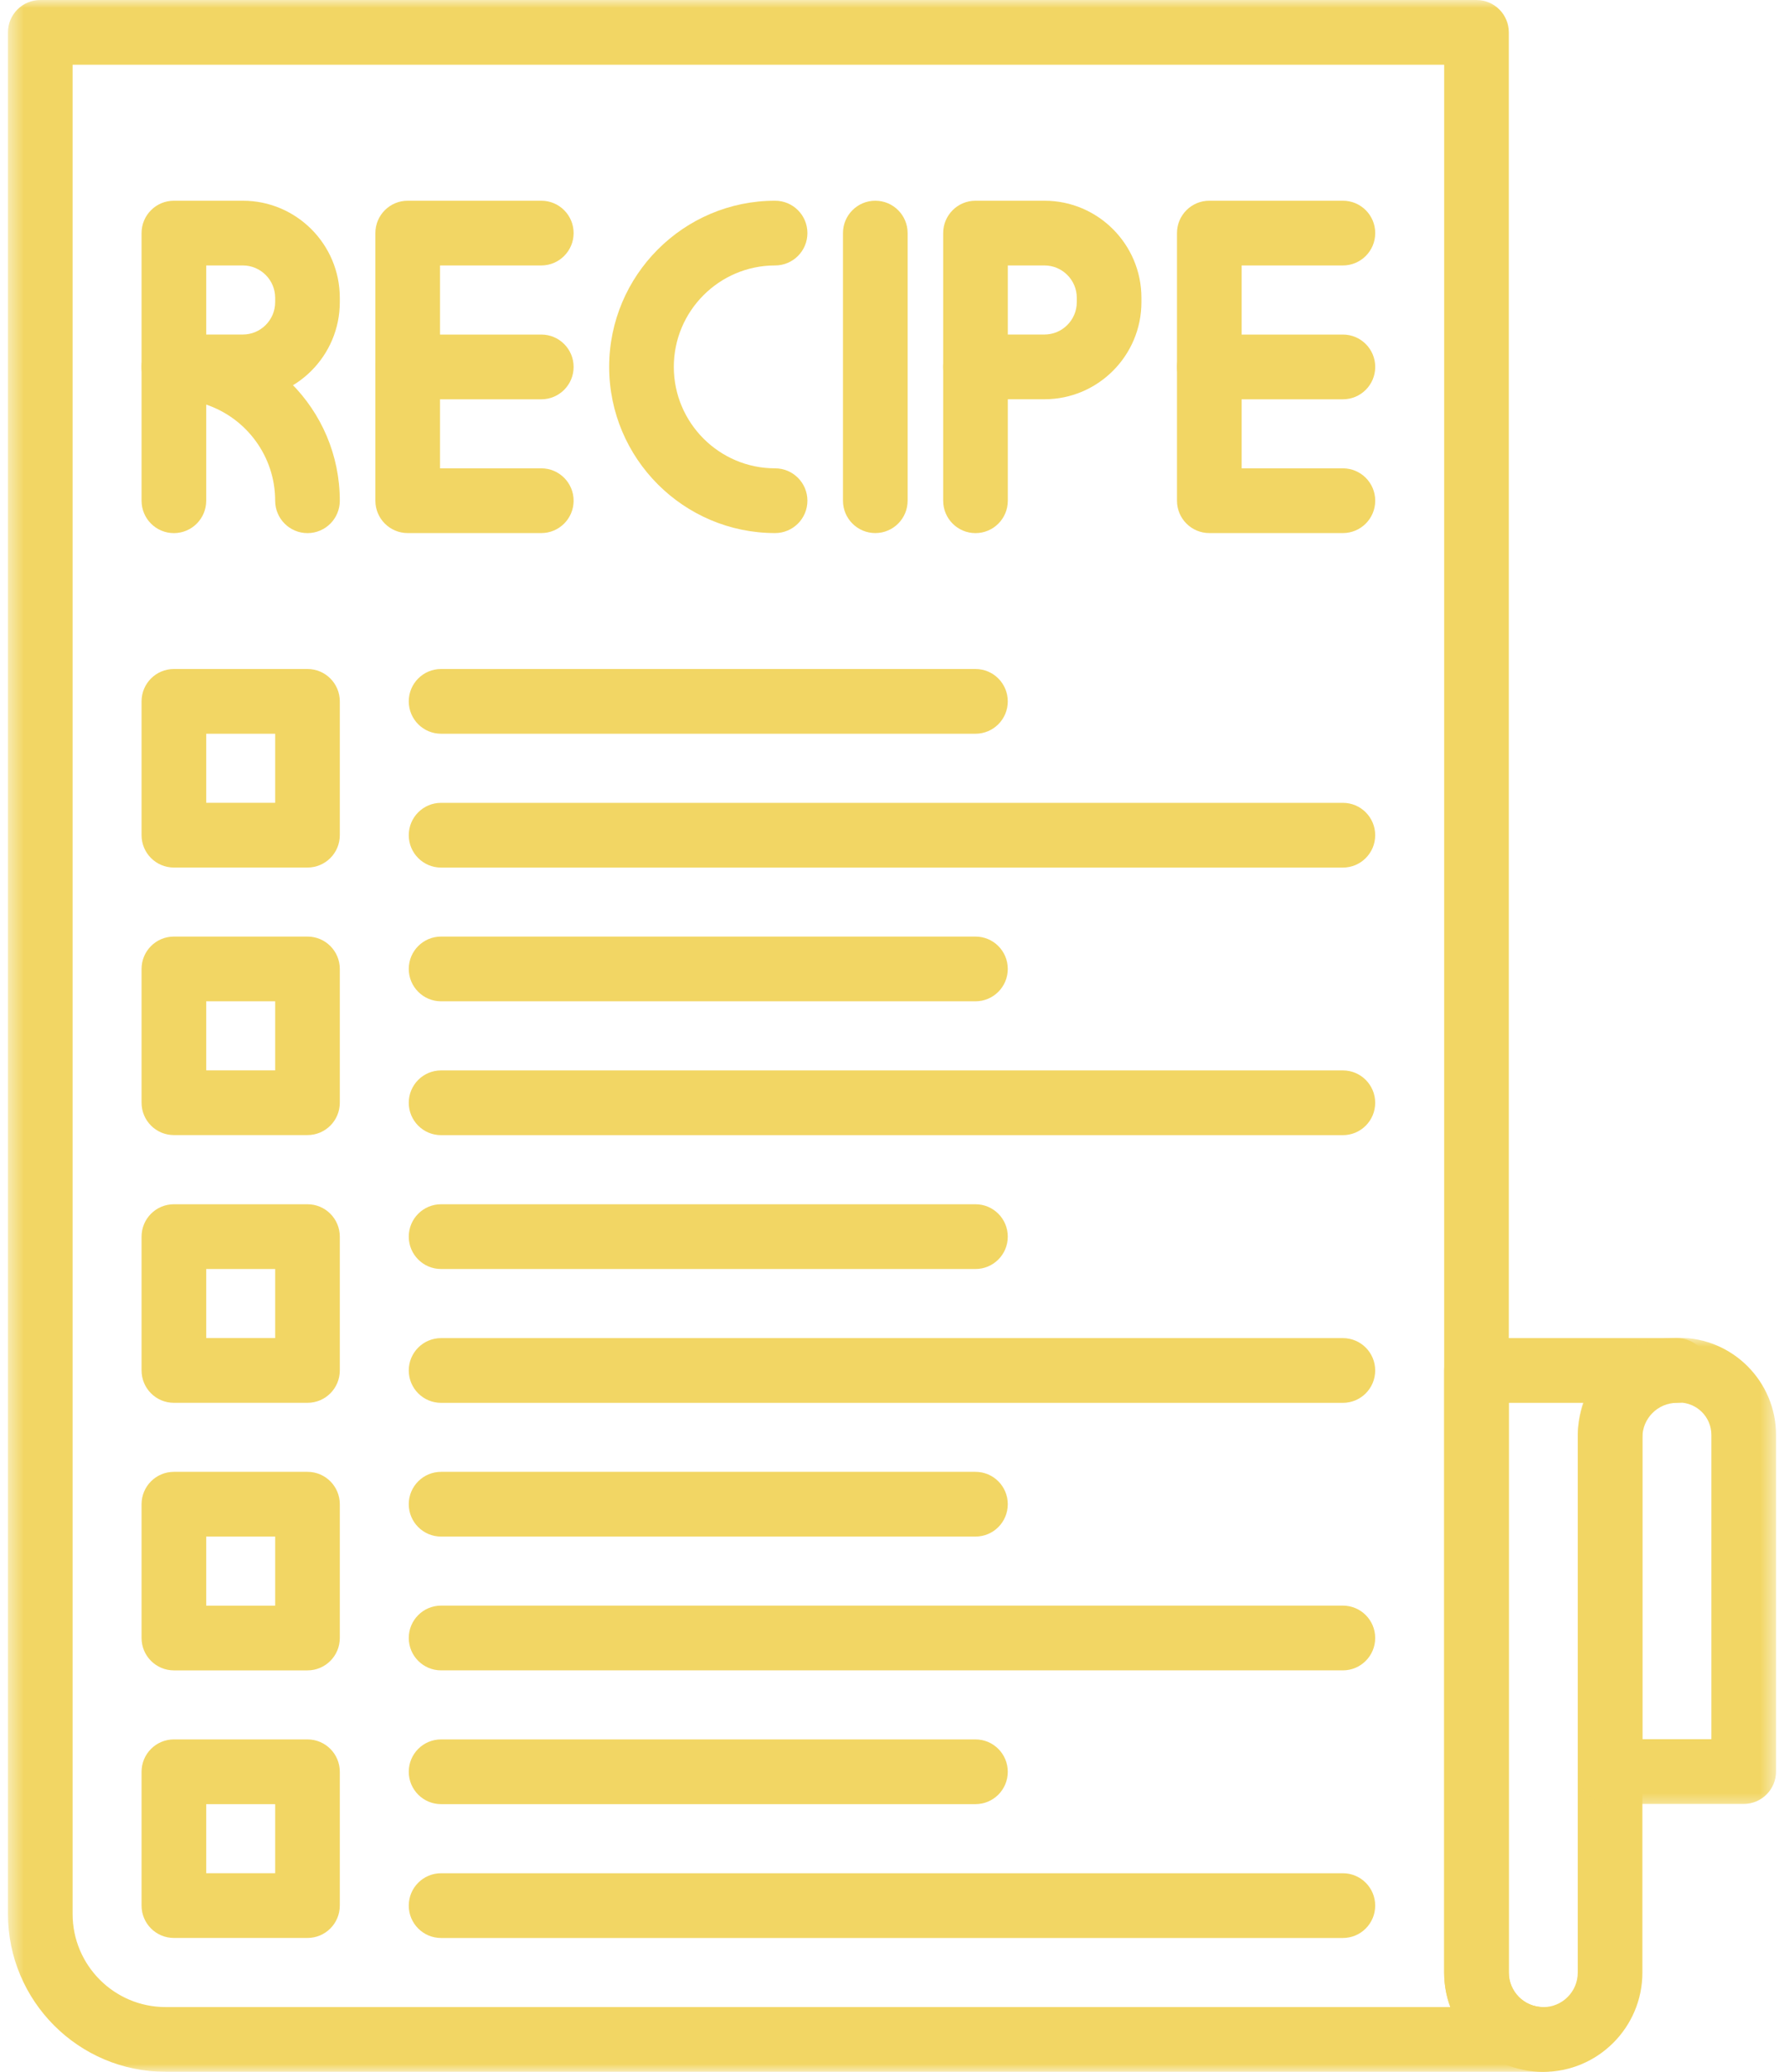 <svg width="112" height="130" viewBox="0 0 112 130" fill="none" xmlns="http://www.w3.org/2000/svg">
<mask id="mask0_4343_338" style="mask-type:luminance" maskUnits="userSpaceOnUse" x="0" y="0" width="99" height="130">
<path d="M0.48 0H98.928V129.997H0.48V0Z" fill="white"/>
</mask>
<g mask="url(#mask0_4343_338)">
<path d="M96.888 129.997H10.393C4.937 129.997 0.5 125.556 0.5 120.095V2.031C0.5 0.909 1.407 0 2.53 0H92.694C93.815 0 94.724 0.909 94.724 2.031V123.769C94.724 124.963 95.694 125.935 96.888 125.935C98.009 125.935 98.918 126.844 98.918 127.966C98.918 129.088 98.009 129.997 96.888 129.997ZM4.558 4.062V120.095C4.558 123.316 7.175 125.935 10.393 125.935H91.053C90.803 125.259 90.665 124.529 90.665 123.769V4.062H4.558Z" fill="#F2D664"/>
</g>
<path d="M15.245 25.052H10.916C9.796 25.052 8.887 24.143 8.887 23.021V14.625C8.887 13.503 9.796 12.594 10.916 12.594H15.245C18.602 12.594 21.333 15.327 21.333 18.687V18.959C21.333 22.319 18.602 25.052 15.245 25.052ZM12.946 20.99H15.245C16.364 20.99 17.275 20.079 17.275 18.959V18.687C17.275 17.568 16.364 16.656 15.245 16.656H12.946V20.99Z" fill="#F2D664"/>
<path d="M10.916 33.451C9.796 33.451 8.887 32.542 8.887 31.419V23.023C8.887 21.901 9.796 20.992 10.916 20.992C16.66 20.992 21.333 25.669 21.333 31.419C21.333 32.542 20.425 33.451 19.305 33.451C18.184 33.451 17.275 32.542 17.275 31.419C17.275 28.62 15.46 26.236 12.946 25.387V31.419C12.946 32.542 12.037 33.451 10.916 33.451Z" fill="#F2D664"/>
<path d="M65.571 25.052H61.242C60.122 25.052 59.213 24.143 59.213 23.021V14.625C59.213 13.503 60.122 12.594 61.242 12.594H65.571C68.928 12.594 71.659 15.327 71.659 18.687V18.959C71.659 22.319 68.928 25.052 65.571 25.052ZM63.271 20.99H65.571C66.69 20.99 67.601 20.079 67.601 18.959V18.687C67.601 17.568 66.69 16.656 65.571 16.656H63.271V20.99Z" fill="#F2D664"/>
<path d="M61.242 33.451C60.122 33.451 59.213 32.542 59.213 31.419V23.023C59.213 21.901 60.122 20.992 61.242 20.992C62.363 20.992 63.271 21.901 63.271 23.023V31.419C63.271 32.542 62.363 33.451 61.242 33.451Z" fill="#F2D664"/>
<path d="M33.983 33.448H25.595C24.474 33.448 23.566 32.539 23.566 31.417V14.625C23.566 13.503 24.474 12.594 25.595 12.594H33.983C35.103 12.594 36.012 13.503 36.012 14.625C36.012 15.747 35.103 16.656 33.983 16.656H27.624V29.386H33.983C35.103 29.386 36.012 30.295 36.012 31.417C36.012 32.539 35.103 33.448 33.983 33.448Z" fill="#F2D664"/>
<path d="M33.983 25.055H25.595C24.474 25.055 23.566 24.146 23.566 23.023C23.566 21.901 24.474 20.992 25.595 20.992H33.983C35.103 20.992 36.012 21.901 36.012 23.023C36.012 24.146 35.103 25.055 33.983 25.055Z" fill="#F2D664"/>
<path d="M84.308 33.448H75.92C74.8 33.448 73.891 32.539 73.891 31.417V14.625C73.891 13.503 74.8 12.594 75.92 12.594H84.308C85.429 12.594 86.337 13.503 86.337 14.625C86.337 15.747 85.429 16.656 84.308 16.656H77.95V29.386H84.308C85.429 29.386 86.337 30.295 86.337 31.417C86.337 32.539 85.429 33.448 84.308 33.448Z" fill="#F2D664"/>
<path d="M84.308 25.055H75.92C74.8 25.055 73.891 24.146 73.891 23.023C73.891 21.901 74.8 20.992 75.92 20.992H84.308C85.429 20.992 86.337 21.901 86.337 23.023C86.337 24.146 85.429 25.055 84.308 25.055Z" fill="#F2D664"/>
<path d="M48.66 33.448C42.916 33.448 38.244 28.77 38.244 23.021C38.244 17.272 42.916 12.594 48.66 12.594C49.781 12.594 50.69 13.503 50.69 14.625C50.69 15.747 49.781 16.656 48.66 16.656C45.154 16.656 42.302 19.512 42.302 23.021C42.302 26.53 45.154 29.386 48.66 29.386C49.781 29.386 50.69 30.295 50.69 31.417C50.69 32.539 49.781 33.448 48.66 33.448Z" fill="#F2D664"/>
<path d="M54.952 33.448C53.831 33.448 52.922 32.539 52.922 31.417V14.625C52.922 13.503 53.831 12.594 54.952 12.594C56.072 12.594 56.981 13.503 56.981 14.625V31.417C56.981 32.539 56.072 33.448 54.952 33.448Z" fill="#F2D664"/>
<path d="M19.305 54.435H10.916C9.796 54.435 8.887 53.526 8.887 52.404V44.008C8.887 42.886 9.796 41.977 10.916 41.977H19.305C20.425 41.977 21.333 42.886 21.333 44.008V52.404C21.333 53.526 20.425 54.435 19.305 54.435ZM12.946 50.373H17.275V46.039H12.946V50.373Z" fill="#F2D664"/>
<path d="M19.305 71.222H10.916C9.796 71.222 8.887 70.313 8.887 69.191V60.797C8.887 59.675 9.796 58.766 10.916 58.766H19.305C20.425 58.766 21.333 59.675 21.333 60.797V69.191C21.333 70.313 20.425 71.222 19.305 71.222ZM12.946 67.16H17.275V62.828H12.946V67.16Z" fill="#F2D664"/>
<path d="M19.305 88.021H10.916C9.796 88.021 8.887 87.112 8.887 85.99V77.594C8.887 76.472 9.796 75.562 10.916 75.562H19.305C20.425 75.562 21.333 76.472 21.333 77.594V85.99C21.333 87.112 20.425 88.021 19.305 88.021ZM12.946 83.959H17.275V79.625H12.946V83.959Z" fill="#F2D664"/>
<path d="M19.305 104.81H10.916C9.796 104.81 8.887 103.899 8.887 102.779V94.383C8.887 93.261 9.796 92.352 10.916 92.352H19.305C20.425 92.352 21.333 93.261 21.333 94.383V102.779C21.333 103.899 20.425 104.81 19.305 104.81ZM12.946 100.748H17.275V96.414H12.946V100.748Z" fill="#F2D664"/>
<path d="M19.305 121.599H10.916C9.796 121.599 8.887 120.69 8.887 119.568V111.172C8.887 110.051 9.796 109.141 10.916 109.141H19.305C20.425 109.141 21.333 110.051 21.333 111.172V119.568C21.333 120.69 20.425 121.599 19.305 121.599ZM12.946 117.537H17.275V113.203H12.946V117.537Z" fill="#F2D664"/>
<path d="M61.241 46.039H27.69C26.57 46.039 25.662 45.13 25.662 44.008C25.662 42.886 26.57 41.977 27.69 41.977H61.241C62.362 41.977 63.269 42.886 63.269 44.008C63.269 45.13 62.362 46.039 61.241 46.039Z" fill="#F2D664"/>
<path d="M84.307 54.437H27.69C26.57 54.437 25.662 53.528 25.662 52.406C25.662 51.284 26.57 50.375 27.69 50.375H84.307C85.428 50.375 86.335 51.284 86.335 52.406C86.335 53.528 85.428 54.437 84.307 54.437Z" fill="#F2D664"/>
<path d="M61.241 62.828H27.69C26.57 62.828 25.662 61.917 25.662 60.797C25.662 59.675 26.57 58.766 27.69 58.766H61.241C62.362 58.766 63.269 59.675 63.269 60.797C63.269 61.917 62.362 62.828 61.241 62.828Z" fill="#F2D664"/>
<path d="M84.307 71.227H27.69C26.57 71.227 25.662 70.317 25.662 69.195C25.662 68.075 26.57 67.164 27.69 67.164H84.307C85.428 67.164 86.335 68.075 86.335 69.195C86.335 70.317 85.428 71.227 84.307 71.227Z" fill="#F2D664"/>
<path d="M61.241 79.625H27.69C26.57 79.625 25.662 78.716 25.662 77.594C25.662 76.472 26.57 75.562 27.69 75.562H61.241C62.362 75.562 63.269 76.472 63.269 77.594C63.269 78.716 62.362 79.625 61.241 79.625Z" fill="#F2D664"/>
<path d="M84.307 88.023H27.69C26.57 88.023 25.662 87.114 25.662 85.992C25.662 84.87 26.57 83.961 27.69 83.961H84.307C85.428 83.961 86.335 84.87 86.335 85.992C86.335 87.114 85.428 88.023 84.307 88.023Z" fill="#F2D664"/>
<path d="M61.241 96.414H27.69C26.57 96.414 25.662 95.505 25.662 94.383C25.662 93.261 26.57 92.352 27.69 92.352H61.241C62.362 92.352 63.269 93.261 63.269 94.383C63.269 95.505 62.362 96.414 61.241 96.414Z" fill="#F2D664"/>
<path d="M84.307 104.809H27.69C26.57 104.809 25.662 103.898 25.662 102.777C25.662 101.655 26.57 100.746 27.69 100.746H84.307C85.428 100.746 86.335 101.655 86.335 102.777C86.335 103.898 85.428 104.809 84.307 104.809Z" fill="#F2D664"/>
<path d="M61.241 113.203H27.69C26.57 113.203 25.662 112.294 25.662 111.172C25.662 110.051 26.57 109.141 27.69 109.141H61.241C62.362 109.141 63.269 110.051 63.269 111.172C63.269 112.294 62.362 113.203 61.241 113.203Z" fill="#F2D664"/>
<path d="M84.307 121.601H27.69C26.57 121.601 25.662 120.692 25.662 119.57C25.662 118.448 26.57 117.539 27.69 117.539H84.307C85.428 117.539 86.335 118.448 86.335 119.57C86.335 120.692 85.428 121.601 84.307 121.601Z" fill="#F2D664"/>
<path d="M96.888 130.002C93.457 130.002 90.664 127.207 90.664 123.773V85.992C90.664 84.87 91.573 83.961 92.694 83.961H105.274C106.397 83.961 107.304 84.87 107.304 85.992C107.304 87.114 106.397 88.023 105.274 88.023C104.082 88.023 103.11 88.995 103.11 90.189V123.773C103.11 127.207 100.319 130.002 96.888 130.002ZM94.723 88.023V123.773C94.723 124.968 95.694 125.939 96.888 125.939C98.081 125.939 99.052 124.968 99.052 123.773V90.189C99.052 89.429 99.19 88.699 99.441 88.023H94.723Z" fill="#F2D664"/>
<mask id="mask1_4343_338" style="mask-type:luminance" maskUnits="userSpaceOnUse" x="98" y="83" width="14" height="31">
<path d="M98.928 83.844H111.519V113.535H98.928V83.844Z" fill="white"/>
</mask>
<g mask="url(#mask1_4343_338)">
<path d="M109.469 113.19H101.082C99.962 113.19 99.053 112.281 99.053 111.159V90.035C99.053 86.675 101.783 83.941 105.14 83.941H105.411C108.768 83.941 111.499 86.675 111.499 90.035V111.159C111.499 112.281 110.59 113.19 109.469 113.19ZM103.11 109.128H107.441V90.035C107.441 88.914 106.53 88.004 105.411 88.004H105.14C104.021 88.004 103.11 88.914 103.11 90.035V109.128Z" fill="#F2D664"/>
</g>
</svg>
